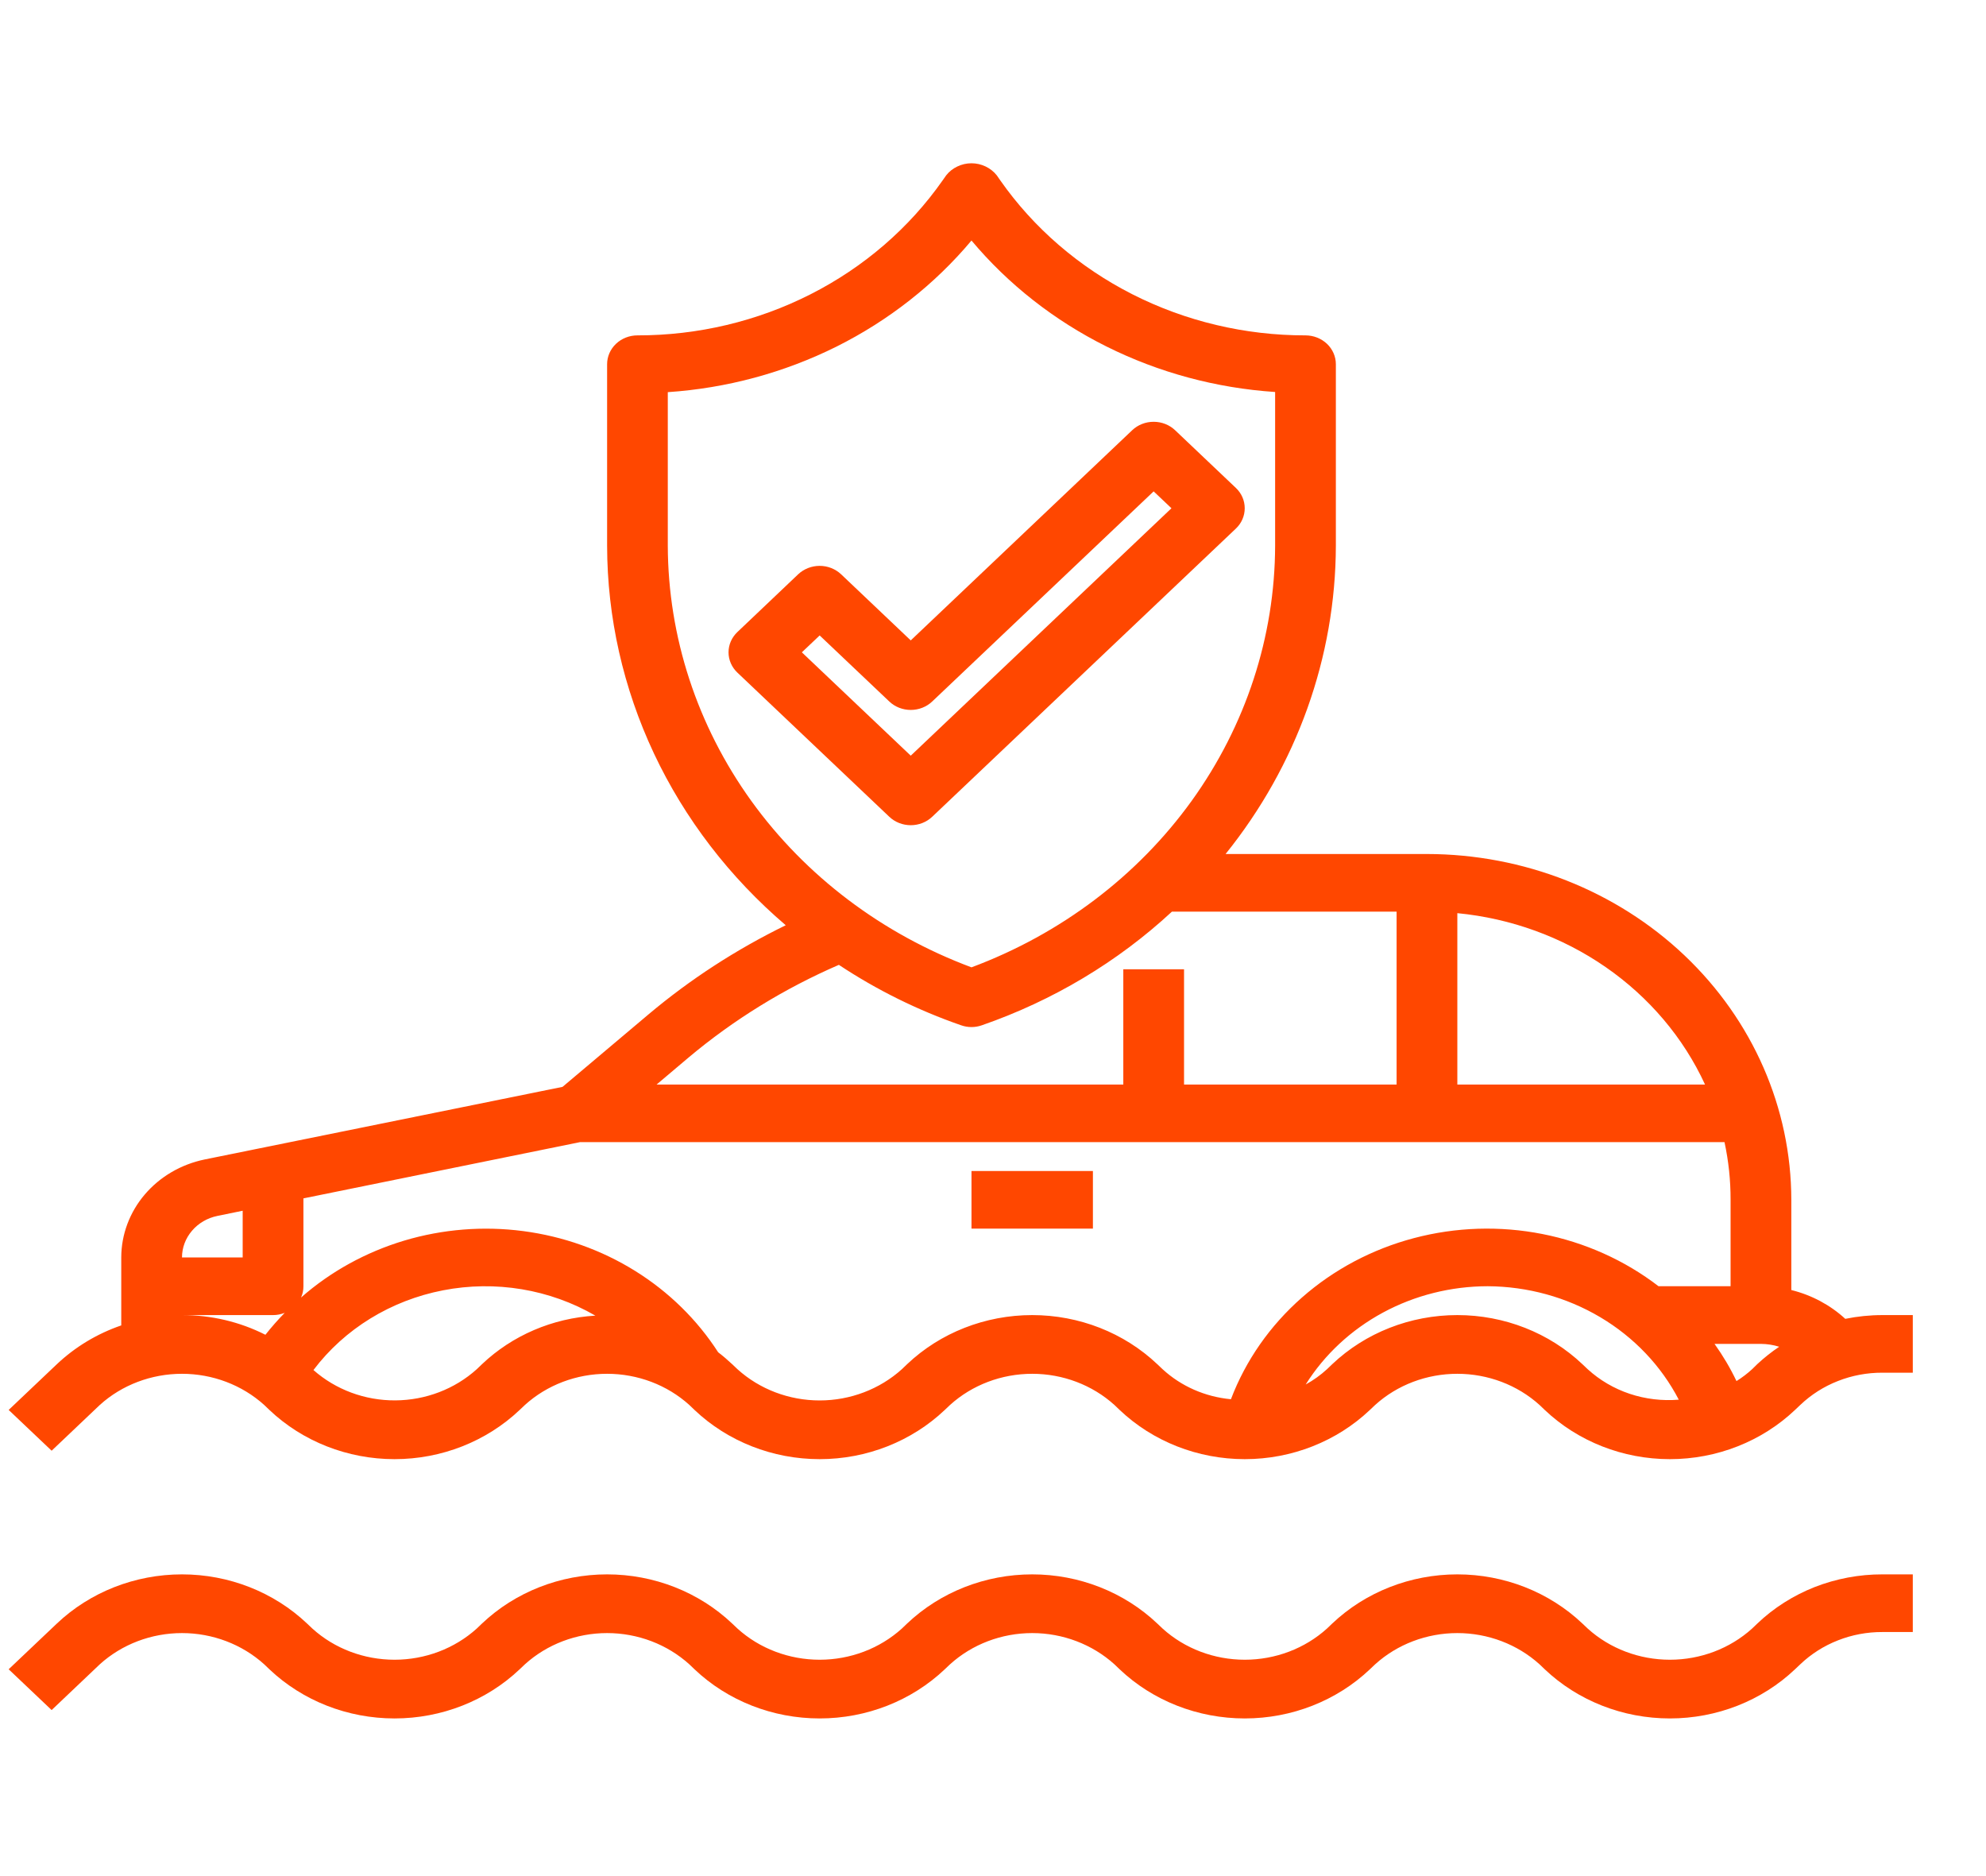 <svg width="36" height="34" viewBox="0 0 36 34" fill="none" xmlns="http://www.w3.org/2000/svg">
<path d="M16.509 14.955C16.655 14.955 16.795 14.9 16.898 14.802L22.402 9.58C22.506 9.482 22.563 9.349 22.563 9.211C22.563 9.072 22.506 8.94 22.402 8.842L21.301 7.797C21.198 7.699 21.058 7.644 20.912 7.644C20.766 7.644 20.626 7.699 20.523 7.797L16.509 11.606L15.247 10.408C15.143 10.31 15.004 10.255 14.858 10.255C14.712 10.255 14.572 10.31 14.468 10.408L13.368 11.453C13.264 11.551 13.206 11.684 13.206 11.822C13.206 11.96 13.264 12.093 13.368 12.191L16.12 14.802C16.223 14.9 16.363 14.955 16.509 14.955ZM14.858 11.516L16.12 12.713C16.223 12.811 16.363 12.866 16.509 12.866C16.655 12.866 16.795 12.811 16.898 12.713L20.912 8.905L21.235 9.211L16.509 13.695L14.535 11.822L14.858 11.516Z" fill="#FF4700"/>
<path d="M19.811 21.222H17.61V22.266H19.811V21.222Z" fill="#FF4700"/>
<path d="M31.854 29.424L31.76 29.514C31.358 29.877 30.824 30.079 30.27 30.079C29.715 30.079 29.181 29.877 28.78 29.514L28.685 29.424C28.083 28.853 27.267 28.532 26.417 28.532C25.566 28.532 24.75 28.853 24.148 29.424L24.054 29.514C23.652 29.877 23.118 30.079 22.564 30.079C22.009 30.079 21.475 29.877 21.074 29.514L20.979 29.424C20.377 28.853 19.561 28.532 18.711 28.532C17.86 28.532 17.044 28.853 16.442 29.424L16.348 29.514C15.946 29.877 15.412 30.079 14.858 30.079C14.303 30.079 13.769 29.877 13.368 29.514L13.273 29.424C12.671 28.853 11.855 28.532 11.005 28.532C10.154 28.532 9.338 28.853 8.736 29.424L8.642 29.514C8.24 29.877 7.706 30.079 7.152 30.079C6.597 30.079 6.063 29.877 5.662 29.514L5.567 29.424C4.965 28.853 4.149 28.532 3.299 28.532C2.448 28.532 1.632 28.853 1.03 29.424L0.157 30.252L0.936 30.991L1.809 30.162C2.21 29.799 2.744 29.596 3.299 29.596C3.853 29.596 4.387 29.799 4.789 30.162L4.883 30.252C5.485 30.823 6.301 31.143 7.152 31.143C8.002 31.143 8.818 30.823 9.42 30.252L9.515 30.162C9.916 29.799 10.45 29.596 11.005 29.596C11.559 29.596 12.093 29.799 12.495 30.162L12.589 30.252C13.191 30.823 14.007 31.143 14.858 31.143C15.708 31.143 16.524 30.823 17.126 30.252L17.221 30.162C17.622 29.799 18.156 29.596 18.711 29.596C19.265 29.596 19.799 29.799 20.201 30.162L20.295 30.252C20.897 30.823 21.713 31.143 22.564 31.143C23.414 31.143 24.23 30.823 24.832 30.252L24.927 30.162C25.328 29.799 25.862 29.596 26.417 29.596C26.971 29.596 27.505 29.799 27.907 30.162L28.001 30.252C28.603 30.823 29.419 31.143 30.27 31.143C31.12 31.143 31.936 30.823 32.538 30.252L32.633 30.162C32.828 29.976 33.06 29.828 33.316 29.728C33.572 29.627 33.846 29.576 34.123 29.577H34.673V28.532H34.123C33.701 28.531 33.284 28.61 32.894 28.762C32.505 28.916 32.151 29.14 31.854 29.424Z" fill="#FF4700"/>
<path d="M34.123 23.833C33.896 23.833 33.671 23.856 33.449 23.901C33.176 23.65 32.839 23.47 32.471 23.379V21.744C32.469 20.082 31.773 18.49 30.535 17.315C29.296 16.14 27.617 15.479 25.866 15.477H22.216C23.508 13.872 24.21 11.91 24.215 9.89V6.6C24.215 6.462 24.157 6.329 24.054 6.231C23.95 6.133 23.81 6.078 23.664 6.078C22.57 6.079 21.491 5.823 20.526 5.333C19.561 4.843 18.738 4.134 18.132 3.269L18.068 3.177C18.014 3.109 17.945 3.055 17.866 3.017C17.786 2.979 17.699 2.959 17.61 2.959C17.521 2.959 17.433 2.979 17.354 3.017C17.274 3.055 17.205 3.109 17.152 3.177L17.087 3.269C16.481 4.134 15.659 4.843 14.693 5.333C13.728 5.823 12.65 6.079 11.555 6.078C11.409 6.078 11.269 6.133 11.166 6.231C11.063 6.329 11.005 6.462 11.005 6.6V9.89C11.007 11.188 11.297 12.47 11.854 13.655C12.412 14.84 13.226 15.9 14.243 16.768C13.344 17.207 12.507 17.75 11.751 18.387L10.197 19.697L3.709 21.013C3.282 21.101 2.899 21.325 2.624 21.648C2.349 21.971 2.199 22.373 2.198 22.788V24.02C1.759 24.171 1.361 24.411 1.03 24.724L0.157 25.552L0.936 26.291L1.809 25.462C2.21 25.099 2.744 24.897 3.299 24.897C3.853 24.897 4.387 25.099 4.789 25.462L4.883 25.552C5.485 26.123 6.301 26.444 7.152 26.444C8.002 26.444 8.818 26.123 9.42 25.552L9.515 25.462C9.916 25.099 10.45 24.897 11.005 24.897C11.559 24.897 12.093 25.099 12.495 25.462L12.589 25.552C13.191 26.123 14.007 26.444 14.858 26.444C15.708 26.444 16.524 26.123 17.126 25.552L17.221 25.462C17.622 25.099 18.156 24.897 18.711 24.897C19.265 24.897 19.799 25.099 20.201 25.462L20.295 25.552C20.897 26.123 21.713 26.444 22.564 26.444C23.414 26.444 24.23 26.123 24.832 25.552L24.927 25.462C25.328 25.099 25.862 24.897 26.417 24.897C26.971 24.897 27.505 25.099 27.907 25.462L28.001 25.552C28.603 26.123 29.419 26.444 30.27 26.444C31.12 26.444 31.936 26.123 32.538 25.552L32.633 25.462C32.828 25.276 33.06 25.128 33.316 25.028C33.572 24.927 33.846 24.876 34.123 24.877H34.673V23.833H34.123ZM30.907 19.655H26.417V16.549C27.388 16.643 28.316 16.98 29.105 17.526C29.894 18.072 30.516 18.806 30.907 19.655ZM12.105 9.89V7.107C13.174 7.035 14.214 6.754 15.162 6.282C16.109 5.809 16.943 5.154 17.61 4.359C18.277 5.154 19.11 5.808 20.058 6.28C21.006 6.753 22.046 7.033 23.114 7.104V9.89C23.11 11.54 22.582 13.151 21.601 14.514C20.619 15.876 19.229 16.927 17.61 17.531C15.991 16.927 14.6 15.876 13.618 14.514C12.637 13.151 12.11 11.54 12.105 9.89ZM15.208 17.487C15.893 17.941 16.637 18.309 17.422 18.581C17.543 18.624 17.677 18.624 17.798 18.581C19.087 18.134 20.261 17.432 21.243 16.522H25.316V19.655H21.463V17.566H20.362V19.655H11.902L12.482 19.165C13.298 18.48 14.217 17.914 15.208 17.485V17.487ZM3.94 22.036L4.399 21.942V22.788H3.299C3.299 22.612 3.363 22.442 3.48 22.305C3.596 22.168 3.759 22.073 3.94 22.036ZM4.95 23.833C5.023 23.833 5.094 23.819 5.161 23.792C5.037 23.919 4.92 24.052 4.811 24.19C4.346 23.954 3.826 23.832 3.299 23.833H4.95ZM8.736 24.724L8.642 24.814C8.243 25.174 7.715 25.376 7.165 25.379C6.615 25.382 6.085 25.185 5.682 24.829C6.245 24.083 7.085 23.567 8.032 23.384C8.98 23.2 9.966 23.364 10.792 23.843C10.016 23.888 9.285 24.202 8.736 24.724ZM20.979 24.724C20.377 24.153 19.561 23.833 18.711 23.833C17.86 23.833 17.044 24.153 16.442 24.724L16.348 24.814C15.946 25.177 15.412 25.38 14.858 25.38C14.303 25.38 13.769 25.177 13.368 24.814L13.273 24.724C13.192 24.648 13.107 24.575 13.018 24.507C12.637 23.916 12.123 23.412 11.512 23.032C10.901 22.652 10.209 22.406 9.485 22.311C8.762 22.216 8.025 22.275 7.328 22.483C6.632 22.692 5.992 23.044 5.457 23.515C5.486 23.45 5.501 23.381 5.5 23.31V21.718L10.512 20.699H31.26C31.334 21.043 31.371 21.393 31.37 21.744V23.31H30.064C29.452 22.84 28.73 22.516 27.959 22.364C27.188 22.212 26.39 22.237 25.631 22.438C24.873 22.638 24.176 23.008 23.599 23.516C23.021 24.024 22.58 24.655 22.313 25.358C21.846 25.315 21.41 25.123 21.074 24.814L20.979 24.724ZM28.78 24.814L28.685 24.724C28.083 24.153 27.267 23.833 26.417 23.833C25.566 23.833 24.75 24.153 24.148 24.724L24.054 24.814C23.938 24.921 23.808 25.014 23.668 25.091C24.009 24.548 24.492 24.099 25.07 23.787C25.648 23.475 26.302 23.311 26.967 23.31C27.689 23.314 28.395 23.508 29.007 23.871C29.619 24.234 30.112 24.752 30.431 25.366C30.131 25.391 29.827 25.355 29.542 25.26C29.257 25.165 28.997 25.012 28.78 24.814ZM31.76 24.814C31.673 24.894 31.578 24.966 31.477 25.029C31.365 24.794 31.232 24.569 31.079 24.355H31.921C32.033 24.356 32.145 24.373 32.251 24.407C32.111 24.501 31.979 24.606 31.856 24.72L31.76 24.814Z" fill="#FF4700"/>
</svg>
